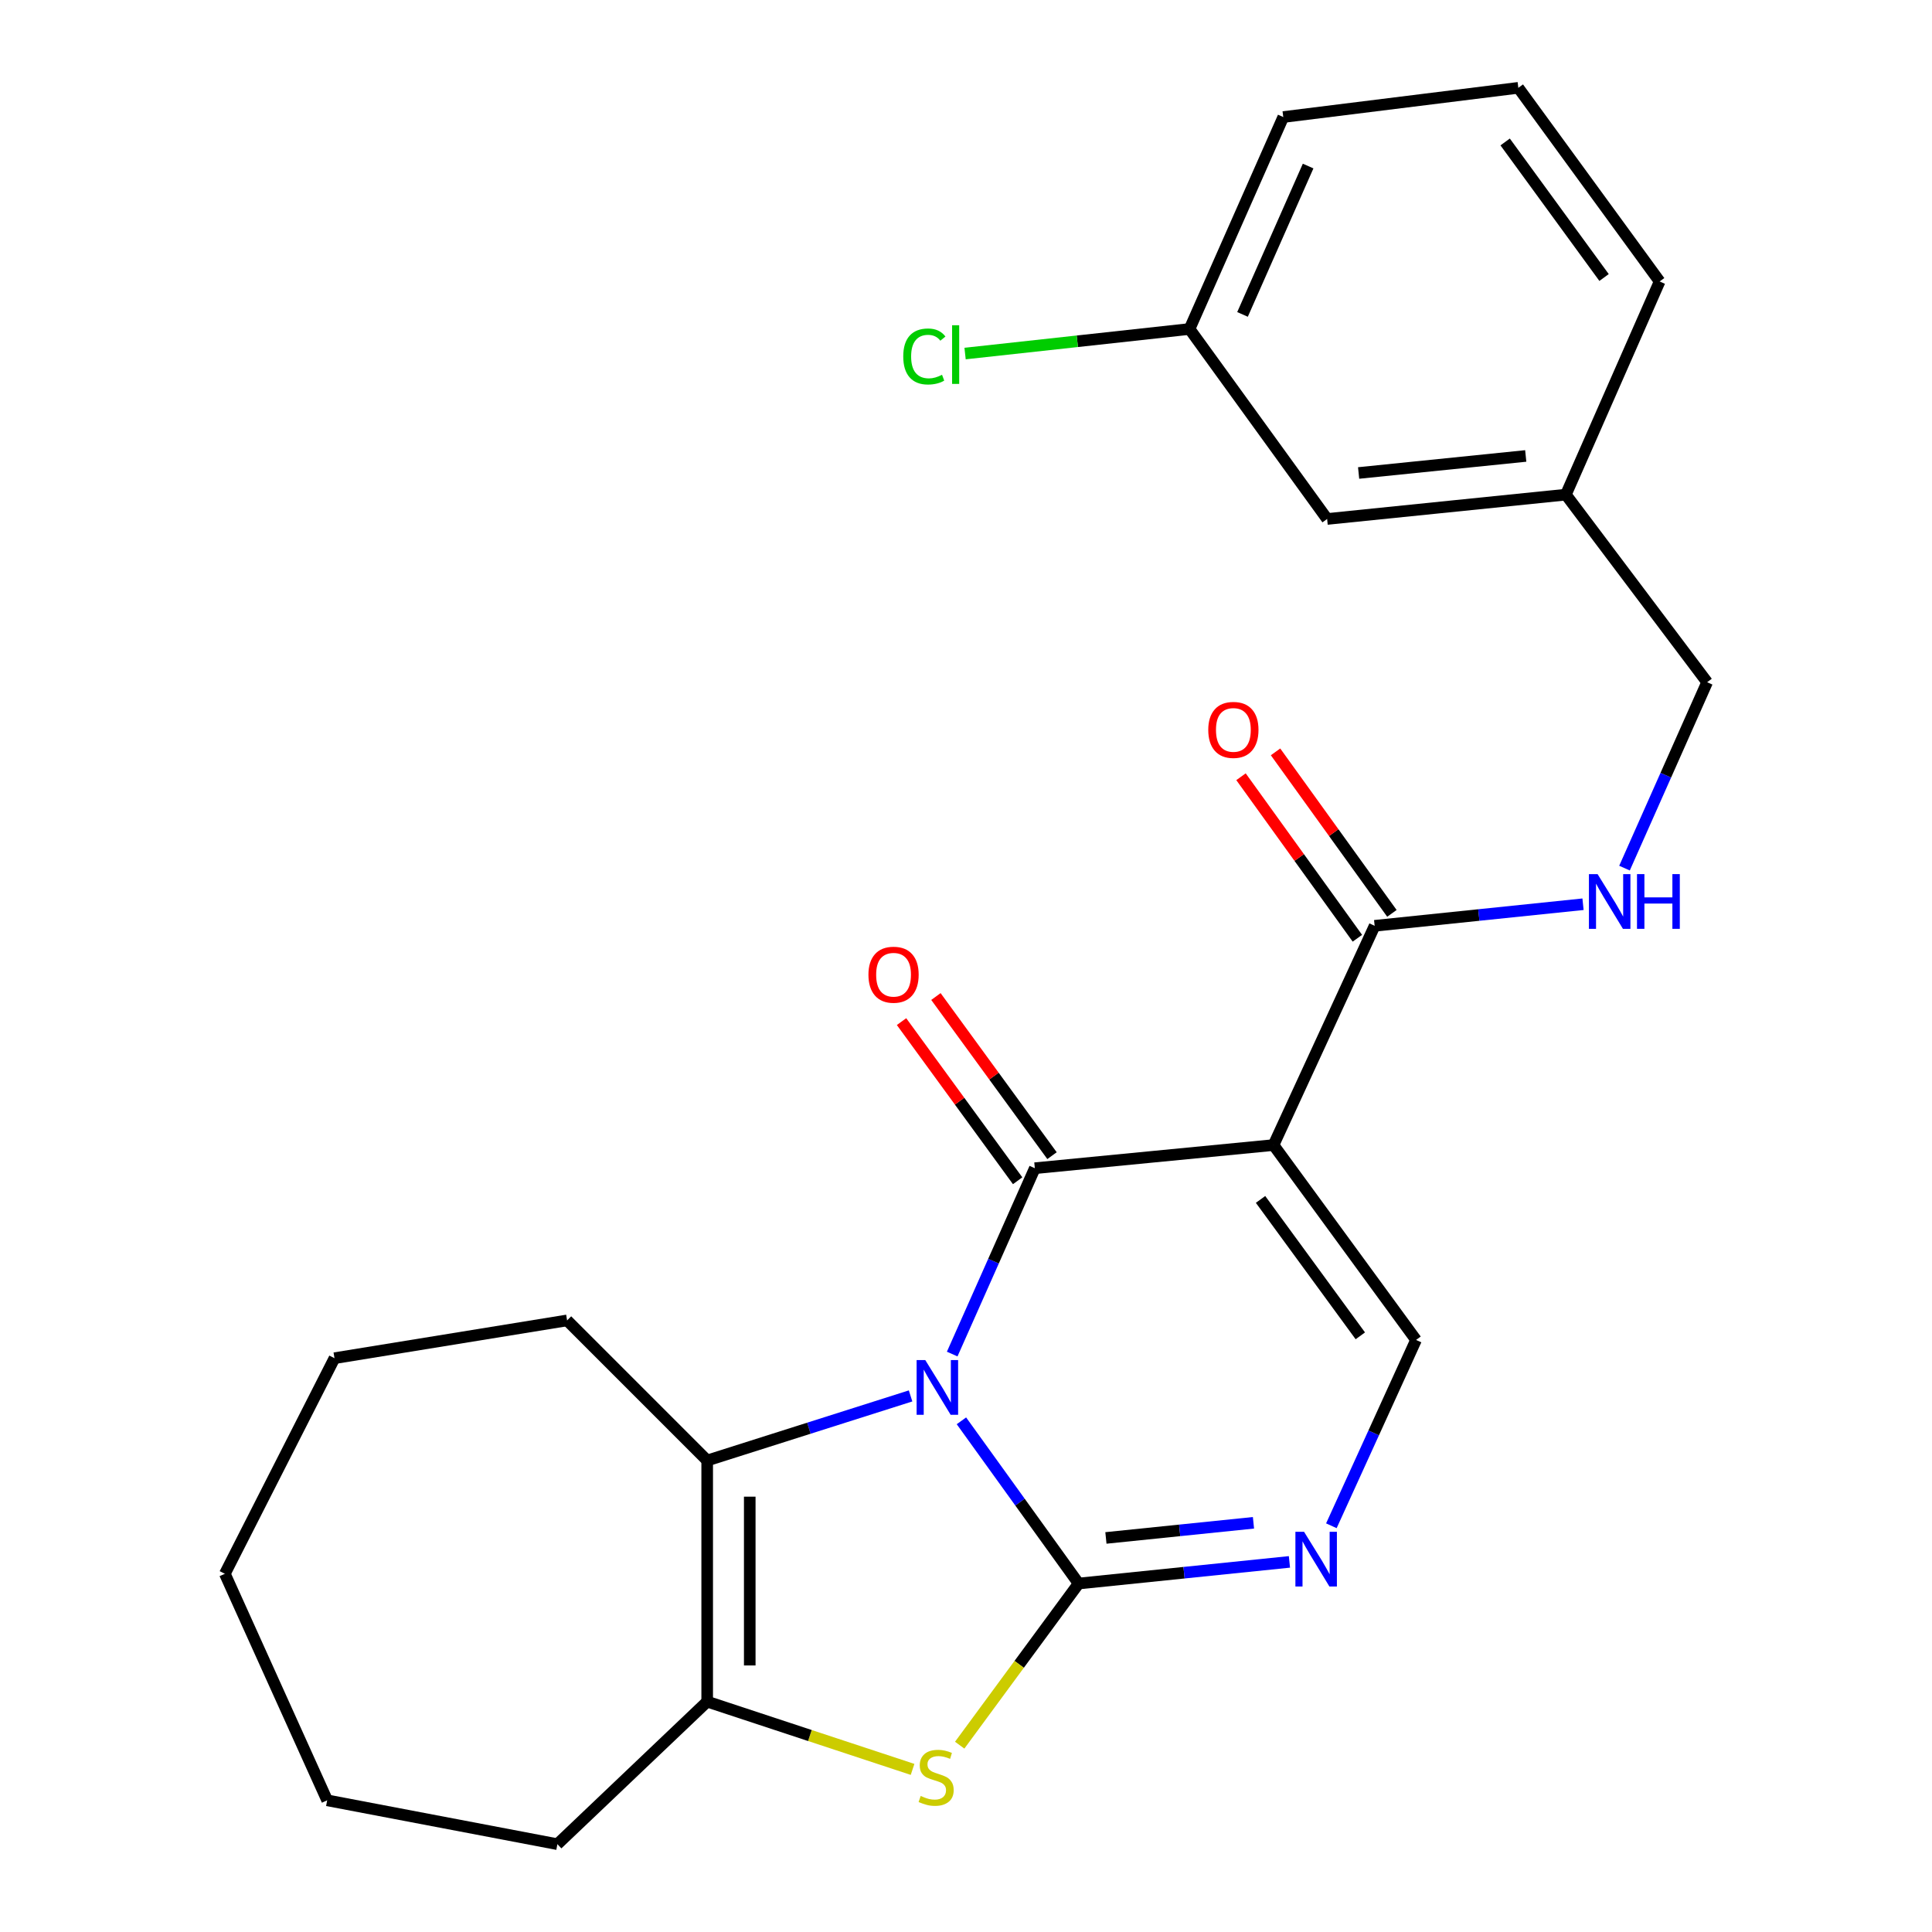 <?xml version='1.0' encoding='iso-8859-1'?>
<svg version='1.1' baseProfile='full'
              xmlns='http://www.w3.org/2000/svg'
                      xmlns:rdkit='http://www.rdkit.org/xml'
                      xmlns:xlink='http://www.w3.org/1999/xlink'
                  xml:space='preserve'
width='1000px' height='1000px' viewBox='0 0 1000 1000'>
<!-- END OF HEADER -->
<rect style='opacity:1.0;fill:#FFFFFF;stroke:none' width='1000' height='1000' x='0' y='0'> </rect>
<path class='bond-0' d='M 497.633,735.412 L 527.968,777.521' style='fill:none;fill-rule:evenodd;stroke:#0000FF;stroke-width:6px;stroke-linecap:butt;stroke-linejoin:miter;stroke-opacity:1' />
<path class='bond-0' d='M 527.968,777.521 L 558.304,819.63' style='fill:none;fill-rule:evenodd;stroke:#000000;stroke-width:6px;stroke-linecap:butt;stroke-linejoin:miter;stroke-opacity:1' />
<path class='bond-1' d='M 492.855,700.86 L 514.241,652.761' style='fill:none;fill-rule:evenodd;stroke:#0000FF;stroke-width:6px;stroke-linecap:butt;stroke-linejoin:miter;stroke-opacity:1' />
<path class='bond-1' d='M 514.241,652.761 L 535.626,604.663' style='fill:none;fill-rule:evenodd;stroke:#000000;stroke-width:6px;stroke-linecap:butt;stroke-linejoin:miter;stroke-opacity:1' />
<path class='bond-3' d='M 471.314,722.527 L 418.677,739.24' style='fill:none;fill-rule:evenodd;stroke:#0000FF;stroke-width:6px;stroke-linecap:butt;stroke-linejoin:miter;stroke-opacity:1' />
<path class='bond-3' d='M 418.677,739.24 L 366.039,755.953' style='fill:none;fill-rule:evenodd;stroke:#000000;stroke-width:6px;stroke-linecap:butt;stroke-linejoin:miter;stroke-opacity:1' />
<path class='bond-4' d='M 558.304,819.63 L 527.519,861.463' style='fill:none;fill-rule:evenodd;stroke:#000000;stroke-width:6px;stroke-linecap:butt;stroke-linejoin:miter;stroke-opacity:1' />
<path class='bond-4' d='M 527.519,861.463 L 496.734,903.295' style='fill:none;fill-rule:evenodd;stroke:#CCCC00;stroke-width:6px;stroke-linecap:butt;stroke-linejoin:miter;stroke-opacity:1' />
<path class='bond-5' d='M 558.304,819.63 L 612.856,814.03' style='fill:none;fill-rule:evenodd;stroke:#000000;stroke-width:6px;stroke-linecap:butt;stroke-linejoin:miter;stroke-opacity:1' />
<path class='bond-5' d='M 612.856,814.03 L 667.409,808.431' style='fill:none;fill-rule:evenodd;stroke:#0000FF;stroke-width:6px;stroke-linecap:butt;stroke-linejoin:miter;stroke-opacity:1' />
<path class='bond-5' d='M 572.42,796.036 L 610.607,792.117' style='fill:none;fill-rule:evenodd;stroke:#000000;stroke-width:6px;stroke-linecap:butt;stroke-linejoin:miter;stroke-opacity:1' />
<path class='bond-5' d='M 610.607,792.117 L 648.794,788.197' style='fill:none;fill-rule:evenodd;stroke:#0000FF;stroke-width:6px;stroke-linecap:butt;stroke-linejoin:miter;stroke-opacity:1' />
<path class='bond-2' d='M 535.626,604.663 L 659.172,592.681' style='fill:none;fill-rule:evenodd;stroke:#000000;stroke-width:6px;stroke-linecap:butt;stroke-linejoin:miter;stroke-opacity:1' />
<path class='bond-10' d='M 544.524,598.171 L 514.477,556.986' style='fill:none;fill-rule:evenodd;stroke:#000000;stroke-width:6px;stroke-linecap:butt;stroke-linejoin:miter;stroke-opacity:1' />
<path class='bond-10' d='M 514.477,556.986 L 484.431,515.8' style='fill:none;fill-rule:evenodd;stroke:#FF0000;stroke-width:6px;stroke-linecap:butt;stroke-linejoin:miter;stroke-opacity:1' />
<path class='bond-10' d='M 526.728,611.154 L 496.681,569.969' style='fill:none;fill-rule:evenodd;stroke:#000000;stroke-width:6px;stroke-linecap:butt;stroke-linejoin:miter;stroke-opacity:1' />
<path class='bond-10' d='M 496.681,569.969 L 466.634,528.784' style='fill:none;fill-rule:evenodd;stroke:#FF0000;stroke-width:6px;stroke-linecap:butt;stroke-linejoin:miter;stroke-opacity:1' />
<path class='bond-7' d='M 659.172,592.681 L 732.945,693.55' style='fill:none;fill-rule:evenodd;stroke:#000000;stroke-width:6px;stroke-linecap:butt;stroke-linejoin:miter;stroke-opacity:1' />
<path class='bond-7' d='M 652.457,620.816 L 704.098,691.424' style='fill:none;fill-rule:evenodd;stroke:#000000;stroke-width:6px;stroke-linecap:butt;stroke-linejoin:miter;stroke-opacity:1' />
<path class='bond-8' d='M 659.172,592.681 L 711.516,479.195' style='fill:none;fill-rule:evenodd;stroke:#000000;stroke-width:6px;stroke-linecap:butt;stroke-linejoin:miter;stroke-opacity:1' />
<path class='bond-6' d='M 366.039,755.953 L 366.039,880.76' style='fill:none;fill-rule:evenodd;stroke:#000000;stroke-width:6px;stroke-linecap:butt;stroke-linejoin:miter;stroke-opacity:1' />
<path class='bond-6' d='M 388.068,774.674 L 388.068,862.039' style='fill:none;fill-rule:evenodd;stroke:#000000;stroke-width:6px;stroke-linecap:butt;stroke-linejoin:miter;stroke-opacity:1' />
<path class='bond-15' d='M 366.039,755.953 L 293.526,683.441' style='fill:none;fill-rule:evenodd;stroke:#000000;stroke-width:6px;stroke-linecap:butt;stroke-linejoin:miter;stroke-opacity:1' />
<path class='bond-25' d='M 472.343,915.836 L 419.191,898.298' style='fill:none;fill-rule:evenodd;stroke:#CCCC00;stroke-width:6px;stroke-linecap:butt;stroke-linejoin:miter;stroke-opacity:1' />
<path class='bond-25' d='M 419.191,898.298 L 366.039,880.76' style='fill:none;fill-rule:evenodd;stroke:#000000;stroke-width:6px;stroke-linecap:butt;stroke-linejoin:miter;stroke-opacity:1' />
<path class='bond-26' d='M 689.112,789.735 L 711.028,741.642' style='fill:none;fill-rule:evenodd;stroke:#0000FF;stroke-width:6px;stroke-linecap:butt;stroke-linejoin:miter;stroke-opacity:1' />
<path class='bond-26' d='M 711.028,741.642 L 732.945,693.55' style='fill:none;fill-rule:evenodd;stroke:#000000;stroke-width:6px;stroke-linecap:butt;stroke-linejoin:miter;stroke-opacity:1' />
<path class='bond-17' d='M 366.039,880.76 L 288.509,954.545' style='fill:none;fill-rule:evenodd;stroke:#000000;stroke-width:6px;stroke-linecap:butt;stroke-linejoin:miter;stroke-opacity:1' />
<path class='bond-9' d='M 711.516,479.195 L 765.442,473.612' style='fill:none;fill-rule:evenodd;stroke:#000000;stroke-width:6px;stroke-linecap:butt;stroke-linejoin:miter;stroke-opacity:1' />
<path class='bond-9' d='M 765.442,473.612 L 819.368,468.03' style='fill:none;fill-rule:evenodd;stroke:#0000FF;stroke-width:6px;stroke-linecap:butt;stroke-linejoin:miter;stroke-opacity:1' />
<path class='bond-11' d='M 720.452,472.756 L 690.334,430.959' style='fill:none;fill-rule:evenodd;stroke:#000000;stroke-width:6px;stroke-linecap:butt;stroke-linejoin:miter;stroke-opacity:1' />
<path class='bond-11' d='M 690.334,430.959 L 660.217,389.162' style='fill:none;fill-rule:evenodd;stroke:#FF0000;stroke-width:6px;stroke-linecap:butt;stroke-linejoin:miter;stroke-opacity:1' />
<path class='bond-11' d='M 702.58,485.634 L 672.462,443.837' style='fill:none;fill-rule:evenodd;stroke:#000000;stroke-width:6px;stroke-linecap:butt;stroke-linejoin:miter;stroke-opacity:1' />
<path class='bond-11' d='M 672.462,443.837 L 642.344,402.04' style='fill:none;fill-rule:evenodd;stroke:#FF0000;stroke-width:6px;stroke-linecap:butt;stroke-linejoin:miter;stroke-opacity:1' />
<path class='bond-12' d='M 840.84,449.337 L 862.226,401.226' style='fill:none;fill-rule:evenodd;stroke:#0000FF;stroke-width:6px;stroke-linecap:butt;stroke-linejoin:miter;stroke-opacity:1' />
<path class='bond-12' d='M 862.226,401.226 L 883.612,353.115' style='fill:none;fill-rule:evenodd;stroke:#000000;stroke-width:6px;stroke-linecap:butt;stroke-linejoin:miter;stroke-opacity:1' />
<path class='bond-16' d='M 883.612,353.115 L 810.488,256.028' style='fill:none;fill-rule:evenodd;stroke:#000000;stroke-width:6px;stroke-linecap:butt;stroke-linejoin:miter;stroke-opacity:1' />
<path class='bond-13' d='M 686.917,268.621 L 810.488,256.028' style='fill:none;fill-rule:evenodd;stroke:#000000;stroke-width:6px;stroke-linecap:butt;stroke-linejoin:miter;stroke-opacity:1' />
<path class='bond-13' d='M 703.219,244.817 L 789.718,236.001' style='fill:none;fill-rule:evenodd;stroke:#000000;stroke-width:6px;stroke-linecap:butt;stroke-linejoin:miter;stroke-opacity:1' />
<path class='bond-14' d='M 686.917,268.621 L 615.702,170.286' style='fill:none;fill-rule:evenodd;stroke:#000000;stroke-width:6px;stroke-linecap:butt;stroke-linejoin:miter;stroke-opacity:1' />
<path class='bond-18' d='M 615.702,170.286 L 557.613,176.64' style='fill:none;fill-rule:evenodd;stroke:#000000;stroke-width:6px;stroke-linecap:butt;stroke-linejoin:miter;stroke-opacity:1' />
<path class='bond-18' d='M 557.613,176.64 L 499.524,182.994' style='fill:none;fill-rule:evenodd;stroke:#00CC00;stroke-width:6px;stroke-linecap:butt;stroke-linejoin:miter;stroke-opacity:1' />
<path class='bond-28' d='M 615.702,170.286 L 664.215,60.581' style='fill:none;fill-rule:evenodd;stroke:#000000;stroke-width:6px;stroke-linecap:butt;stroke-linejoin:miter;stroke-opacity:1' />
<path class='bond-28' d='M 643.126,162.74 L 677.085,85.946' style='fill:none;fill-rule:evenodd;stroke:#000000;stroke-width:6px;stroke-linecap:butt;stroke-linejoin:miter;stroke-opacity:1' />
<path class='bond-22' d='M 293.526,683.441 L 173.125,702.998' style='fill:none;fill-rule:evenodd;stroke:#000000;stroke-width:6px;stroke-linecap:butt;stroke-linejoin:miter;stroke-opacity:1' />
<path class='bond-21' d='M 810.488,256.028 L 859.025,145.687' style='fill:none;fill-rule:evenodd;stroke:#000000;stroke-width:6px;stroke-linecap:butt;stroke-linejoin:miter;stroke-opacity:1' />
<path class='bond-23' d='M 288.509,954.545 L 169.344,931.843' style='fill:none;fill-rule:evenodd;stroke:#000000;stroke-width:6px;stroke-linecap:butt;stroke-linejoin:miter;stroke-opacity:1' />
<path class='bond-19' d='M 785.888,45.455 L 859.025,145.687' style='fill:none;fill-rule:evenodd;stroke:#000000;stroke-width:6px;stroke-linecap:butt;stroke-linejoin:miter;stroke-opacity:1' />
<path class='bond-19' d='M 779.064,73.474 L 830.259,143.637' style='fill:none;fill-rule:evenodd;stroke:#000000;stroke-width:6px;stroke-linecap:butt;stroke-linejoin:miter;stroke-opacity:1' />
<path class='bond-20' d='M 785.888,45.455 L 664.215,60.581' style='fill:none;fill-rule:evenodd;stroke:#000000;stroke-width:6px;stroke-linecap:butt;stroke-linejoin:miter;stroke-opacity:1' />
<path class='bond-24' d='M 173.125,702.998 L 116.388,814.587' style='fill:none;fill-rule:evenodd;stroke:#000000;stroke-width:6px;stroke-linecap:butt;stroke-linejoin:miter;stroke-opacity:1' />
<path class='bond-27' d='M 169.344,931.843 L 116.388,814.587' style='fill:none;fill-rule:evenodd;stroke:#000000;stroke-width:6px;stroke-linecap:butt;stroke-linejoin:miter;stroke-opacity:1' />
<path  class='atom-0' d='M 478.919 703.965
L 488.199 718.965
Q 489.119 720.445, 490.599 723.125
Q 492.079 725.805, 492.159 725.965
L 492.159 703.965
L 495.919 703.965
L 495.919 732.285
L 492.039 732.285
L 482.079 715.885
Q 480.919 713.965, 479.679 711.765
Q 478.479 709.565, 478.119 708.885
L 478.119 732.285
L 474.439 732.285
L 474.439 703.965
L 478.919 703.965
' fill='#0000FF'/>
<path  class='atom-5' d='M 476.543 929.582
Q 476.863 929.702, 478.183 930.262
Q 479.503 930.822, 480.943 931.182
Q 482.423 931.502, 483.863 931.502
Q 486.543 931.502, 488.103 930.222
Q 489.663 928.902, 489.663 926.622
Q 489.663 925.062, 488.863 924.102
Q 488.103 923.142, 486.903 922.622
Q 485.703 922.102, 483.703 921.502
Q 481.183 920.742, 479.663 920.022
Q 478.183 919.302, 477.103 917.782
Q 476.063 916.262, 476.063 913.702
Q 476.063 910.142, 478.463 907.942
Q 480.903 905.742, 485.703 905.742
Q 488.983 905.742, 492.703 907.302
L 491.783 910.382
Q 488.383 908.982, 485.823 908.982
Q 483.063 908.982, 481.543 910.142
Q 480.023 911.262, 480.063 913.222
Q 480.063 914.742, 480.823 915.662
Q 481.623 916.582, 482.743 917.102
Q 483.903 917.622, 485.823 918.222
Q 488.383 919.022, 489.903 919.822
Q 491.423 920.622, 492.503 922.262
Q 493.623 923.862, 493.623 926.622
Q 493.623 930.542, 490.983 932.662
Q 488.383 934.742, 484.023 934.742
Q 481.503 934.742, 479.583 934.182
Q 477.703 933.662, 475.463 932.742
L 476.543 929.582
' fill='#CCCC00'/>
<path  class='atom-6' d='M 674.978 792.852
L 684.258 807.852
Q 685.178 809.332, 686.658 812.012
Q 688.138 814.692, 688.218 814.852
L 688.218 792.852
L 691.978 792.852
L 691.978 821.172
L 688.098 821.172
L 678.138 804.772
Q 676.978 802.852, 675.738 800.652
Q 674.538 798.452, 674.178 797.772
L 674.178 821.172
L 670.498 821.172
L 670.498 792.852
L 674.978 792.852
' fill='#0000FF'/>
<path  class='atom-10' d='M 826.905 452.441
L 836.185 467.441
Q 837.105 468.921, 838.585 471.601
Q 840.065 474.281, 840.145 474.441
L 840.145 452.441
L 843.905 452.441
L 843.905 480.761
L 840.025 480.761
L 830.065 464.361
Q 828.905 462.441, 827.665 460.241
Q 826.465 458.041, 826.105 457.361
L 826.105 480.761
L 822.425 480.761
L 822.425 452.441
L 826.905 452.441
' fill='#0000FF'/>
<path  class='atom-10' d='M 847.305 452.441
L 851.145 452.441
L 851.145 464.481
L 865.625 464.481
L 865.625 452.441
L 869.465 452.441
L 869.465 480.761
L 865.625 480.761
L 865.625 467.681
L 851.145 467.681
L 851.145 480.761
L 847.305 480.761
L 847.305 452.441
' fill='#0000FF'/>
<path  class='atom-11' d='M 449.502 504.51
Q 449.502 497.71, 452.862 493.91
Q 456.222 490.11, 462.502 490.11
Q 468.782 490.11, 472.142 493.91
Q 475.502 497.71, 475.502 504.51
Q 475.502 511.39, 472.102 515.31
Q 468.702 519.19, 462.502 519.19
Q 456.262 519.19, 452.862 515.31
Q 449.502 511.43, 449.502 504.51
M 462.502 515.99
Q 466.822 515.99, 469.142 513.11
Q 471.502 510.19, 471.502 504.51
Q 471.502 498.95, 469.142 496.15
Q 466.822 493.31, 462.502 493.31
Q 458.182 493.31, 455.822 496.11
Q 453.502 498.91, 453.502 504.51
Q 453.502 510.23, 455.822 513.11
Q 458.182 515.99, 462.502 515.99
' fill='#FF0000'/>
<path  class='atom-12' d='M 625.392 377.794
Q 625.392 370.994, 628.752 367.194
Q 632.112 363.394, 638.392 363.394
Q 644.672 363.394, 648.032 367.194
Q 651.392 370.994, 651.392 377.794
Q 651.392 384.674, 647.992 388.594
Q 644.592 392.474, 638.392 392.474
Q 632.152 392.474, 628.752 388.594
Q 625.392 384.714, 625.392 377.794
M 638.392 389.274
Q 642.712 389.274, 645.032 386.394
Q 647.392 383.474, 647.392 377.794
Q 647.392 372.234, 645.032 369.434
Q 642.712 366.594, 638.392 366.594
Q 634.072 366.594, 631.712 369.394
Q 629.392 372.194, 629.392 377.794
Q 629.392 383.514, 631.712 386.394
Q 634.072 389.274, 638.392 389.274
' fill='#FF0000'/>
<path  class='atom-19' d='M 467.52 184.508
Q 467.52 177.468, 470.8 173.788
Q 474.12 170.068, 480.4 170.068
Q 486.24 170.068, 489.36 174.188
L 486.72 176.348
Q 484.44 173.348, 480.4 173.348
Q 476.12 173.348, 473.84 176.228
Q 471.6 179.068, 471.6 184.508
Q 471.6 190.108, 473.92 192.988
Q 476.28 195.868, 480.84 195.868
Q 483.96 195.868, 487.6 193.988
L 488.72 196.988
Q 487.24 197.948, 485 198.508
Q 482.76 199.068, 480.28 199.068
Q 474.12 199.068, 470.8 195.308
Q 467.52 191.548, 467.52 184.508
' fill='#00CC00'/>
<path  class='atom-19' d='M 492.8 168.348
L 496.48 168.348
L 496.48 198.708
L 492.8 198.708
L 492.8 168.348
' fill='#00CC00'/>
</svg>
